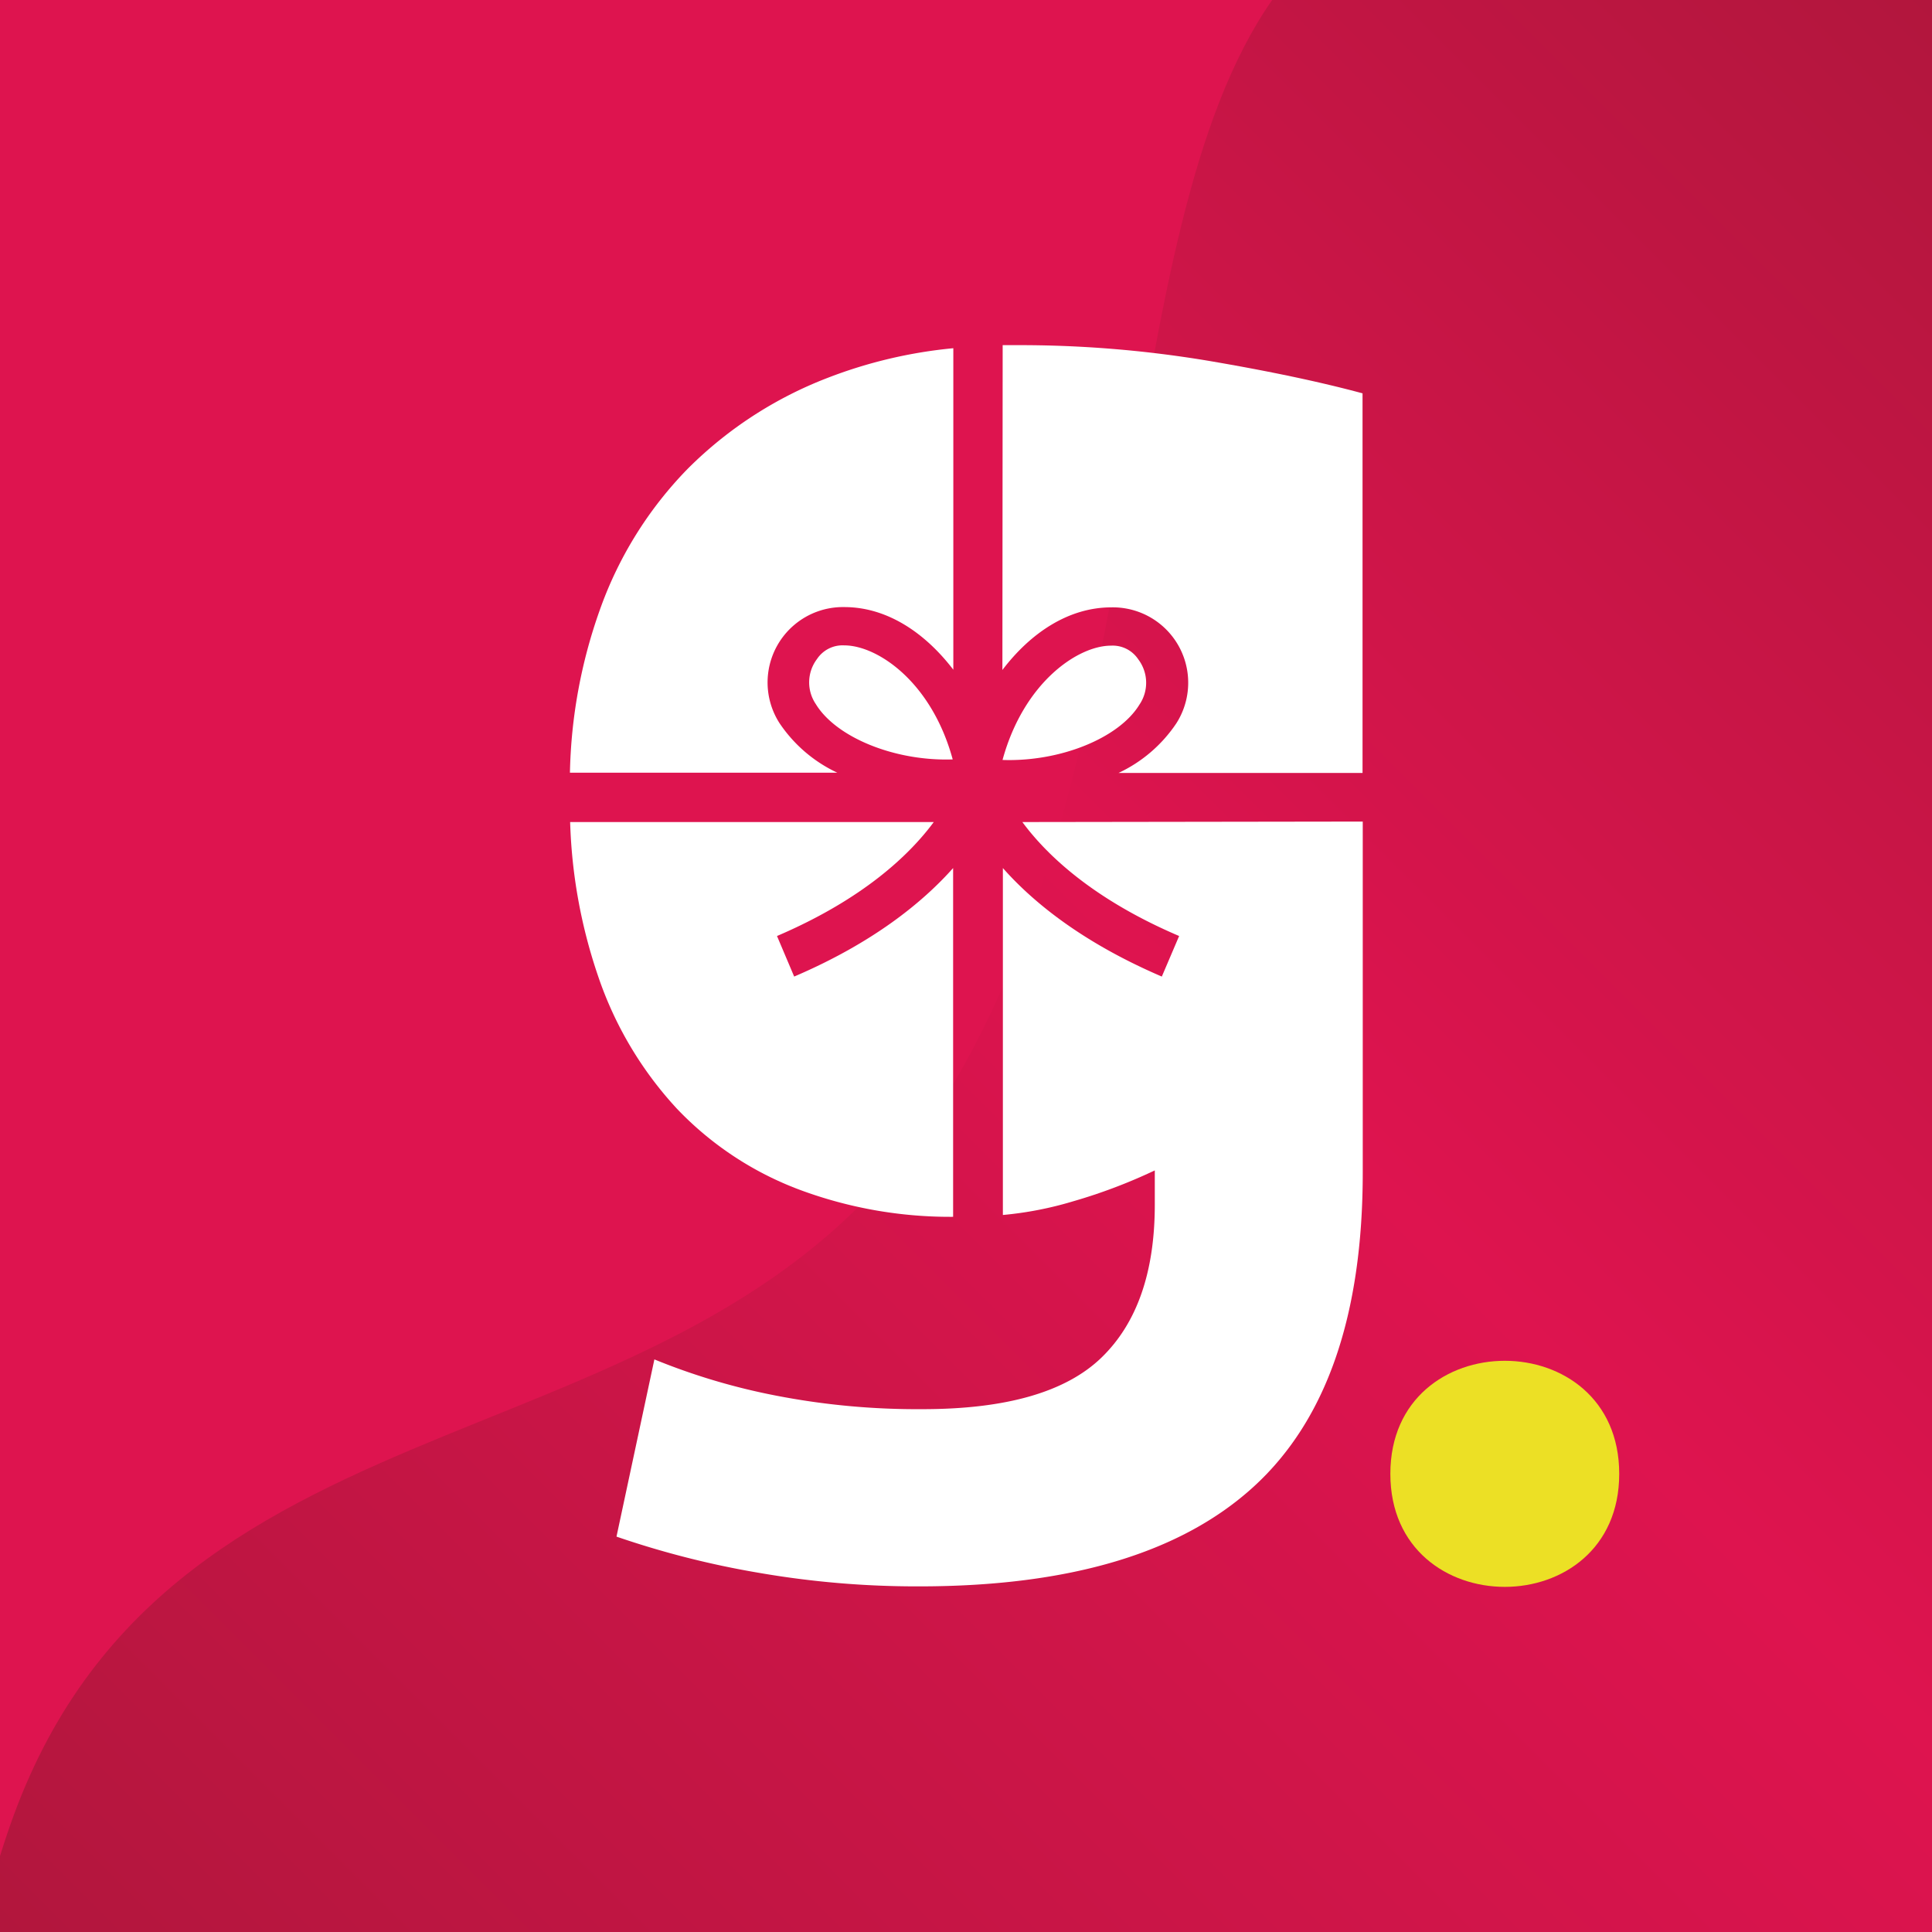 <svg xmlns="http://www.w3.org/2000/svg" xmlns:xlink="http://www.w3.org/1999/xlink" viewBox="0 0 283.46 283.46"><defs><style>.cls-1{fill:#de144f;}.cls-2{fill:url(#linear-gradient);}.cls-3{fill:#fff;}.cls-4{fill:#ece025;}</style><linearGradient id="linear-gradient" x1="46.66" y1="330.13" x2="330.13" y2="46.66" gradientUnits="userSpaceOnUse"><stop offset="0" stop-color="#b2163d"/><stop offset="0.55" stop-color="#de144f"/><stop offset="1" stop-color="#b2163d"/></linearGradient></defs><title>Artboard 1</title><g id="Laag_7" data-name="Laag 7"><rect class="cls-1" width="283.46" height="283.46"/></g><g id="Layer_6" data-name="Layer 6"><path class="cls-2" d="M283.46,0H186.65C162.43,34.61,170,113.3,137.17,163.34,101.62,217.49,26,201,2,266.37q-1.09,3-2,5.95v11.14H283.46Z"/></g><g id="_3" data-name="3"><path class="cls-3" d="M122.85,113.37a20.85,20.85,0,0,1-8.5-7.3,11.06,11.06,0,0,1,9.52-17c6.29,0,11.86,3.78,16,9.19V51.09a69,69,0,0,0-18.44,4.35,58.86,58.86,0,0,0-20.56,13.37A56.65,56.65,0,0,0,88,89.5a75.5,75.5,0,0,0-4.38,23.87Z"/><path class="cls-3" d="M167,96.73a4.5,4.5,0,0,0-4-2c-4.83,0-12.79,5.35-15.91,16.77,8.45.29,17.08-3.2,20.08-8.11A5.7,5.7,0,0,0,167,96.73Z"/><path class="cls-3" d="M147.07,98.3c4.11-5.41,9.68-9.19,16-9.19a11.06,11.06,0,0,1,9.53,17,20.85,20.85,0,0,1-8.5,7.3h35.81V57.71q-9.33-2.52-22.71-4.79a168,168,0,0,0-28.26-2.28l-1.83,0Z"/><path class="cls-3" d="M150,120.61c3.46,4.69,10.21,11.26,23,16.72l-2.54,5.95c-11.64-5-18.87-10.89-23.32-15.92v50.9a51.89,51.89,0,0,0,10.29-2,79.23,79.23,0,0,0,12-4.54v5q0,14.89-7.82,22.46t-26.24,7.57a108.47,108.47,0,0,1-21.58-2,94.58,94.58,0,0,1-17.78-5.3l-5.56,26a131.85,131.85,0,0,0,20.82,5.3,135.56,135.56,0,0,0,23.59,2q33.06,0,49.08-14.63t16-46.18v-51.4Z"/><path class="cls-3" d="M117.24,174.53a63.35,63.35,0,0,0,22.6,4V127.36c-4.45,5-11.68,10.94-23.32,15.92L114,137.33c12.76-5.46,19.51-12,23-16.72H83.65a76.79,76.79,0,0,0,4.07,22.51,54.1,54.1,0,0,0,11.6,19.55A48.13,48.13,0,0,0,117.24,174.53Z"/><path class="cls-3" d="M123.87,94.69a4.5,4.5,0,0,0-4,2,5.68,5.68,0,0,0-.17,6.62c3,4.91,11.63,8.4,20.08,8.11C136.67,100,128.71,94.69,123.87,94.69Z"/><path class="cls-4" d="M237.57,216.24c0,22.11-33.58,22.11-33.58,0S237.57,194.12,237.57,216.24Z"/></g></svg>